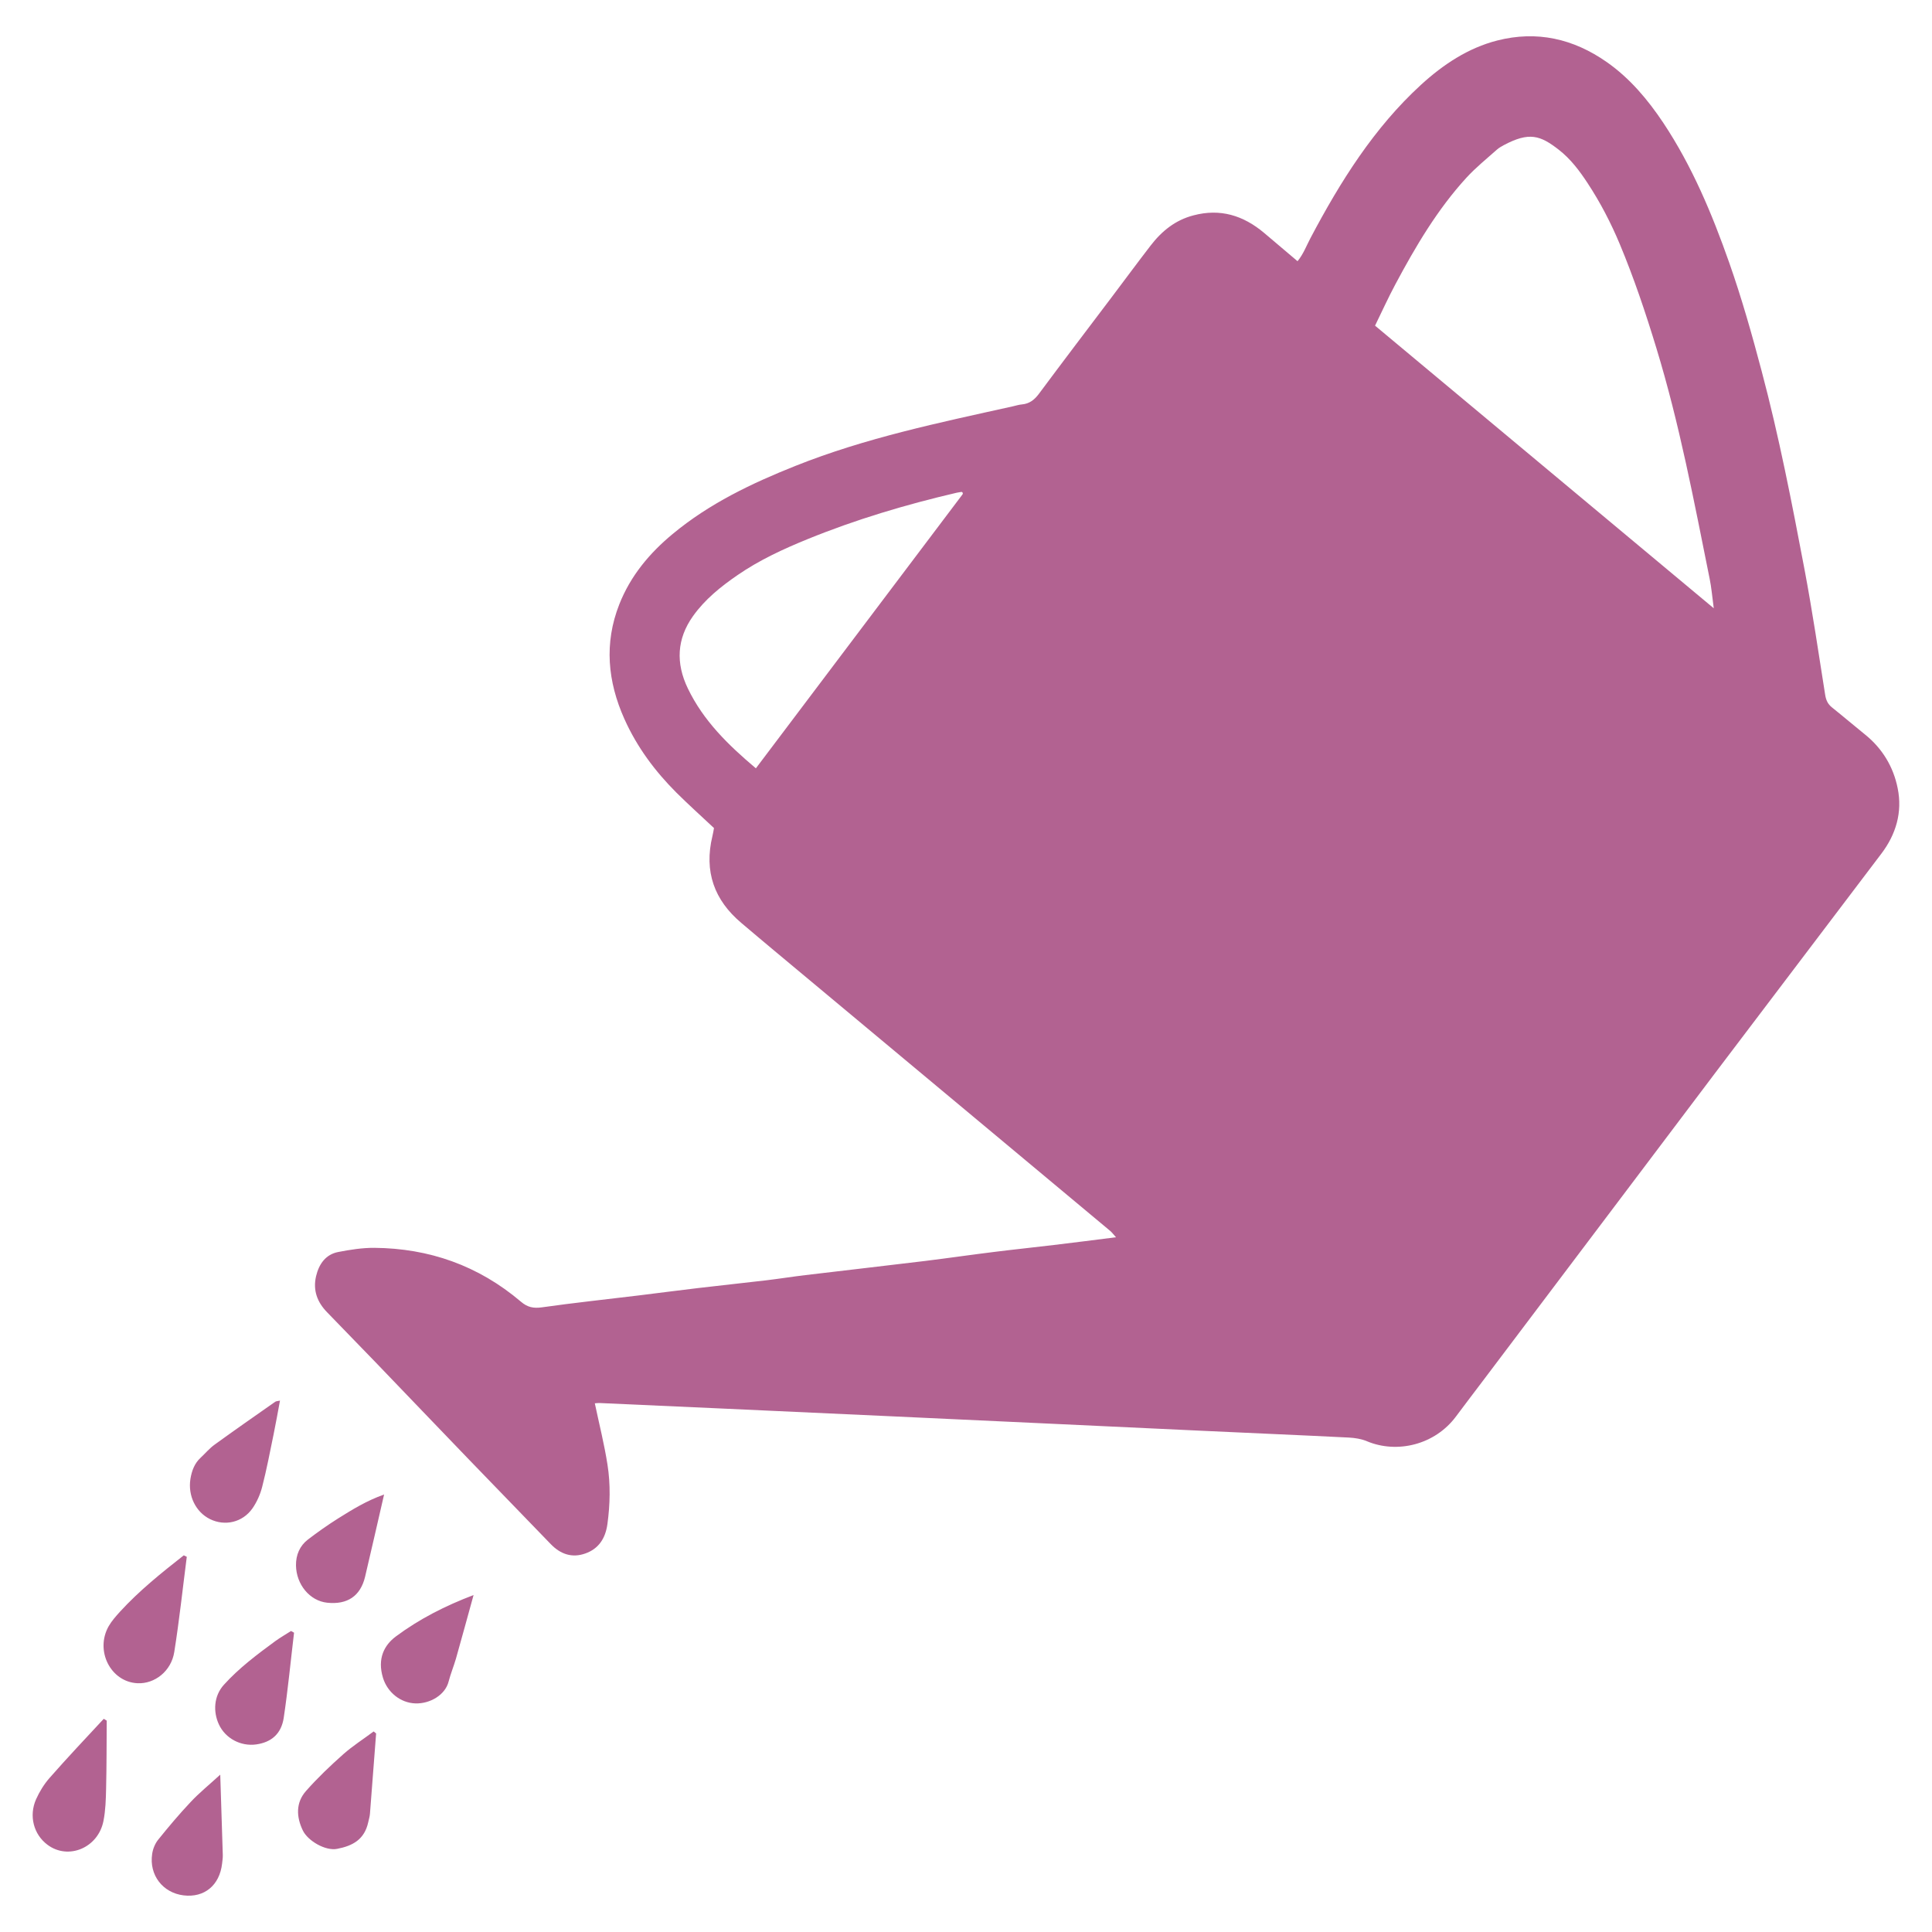 <?xml version="1.0" encoding="utf-8"?>
<!-- Generator: Adobe Illustrator 24.3.0, SVG Export Plug-In . SVG Version: 6.00 Build 0)  -->
<svg version="1.1" id="Layer_1" xmlns="http://www.w3.org/2000/svg" xmlns:xlink="http://www.w3.org/1999/xlink" x="0px" y="0px"
	 viewBox="0 0 2500 2500" style="enable-background:new 0 0 2500 2500;" xml:space="preserve">
<style type="text/css">
	.st0{fill:#B26291;}
</style>
<g>
	<circle class="st0" cx="-1579.4" cy="1250" r="247.4"/>
	<path class="st0" d="M-1579.4,5c-687.6,0-1245,557.4-1245,1245s557.4,1245,1245,1245s1245-557.4,1245-1245S-891.8,5-1579.4,5z
		 M-886.5,1546.9c0,218.8-177.1,395.9-395.9,395.9c-119.1,0-224.2-53.2-296.9-136.5c-72.7,83.1-177.8,136.5-296.9,136.5
		c-218.8,0-395.9-177.1-395.9-395.9c0-119.1,53.4-224.2,136.5-296.9c-83.1-72.7-136.5-177.8-136.5-296.9
		c0-218.8,177.1-395.9,395.9-395.9c119.1,0,224.2,53.4,296.9,136.5c72.7-83.1,177.8-136.5,296.9-136.5
		c218.8,0,395.9,177.1,395.9,395.9c0,119.1-53.2,224.2-136.5,296.9C-939.9,1322.7-886.5,1427.8-886.5,1546.9z"/>
</g>
<path class="st0" d="M178,2178.1c-34.9-1.6-55.5-42.3-37.2-74.1c3.9-6.7,9.2-12.6,14.4-18.4c25.1-27.4,53.7-50.3,82.6-73
	c1.3,0.6,2.6,1.3,3.9,1.9c-5.3,41.1-9.7,82.4-16.2,123.2C221.6,2162.5,200.2,2179.1,178,2178.1z M285,2296.4
	c-15,13.7-27.5,23.8-38.4,35.5c-14.7,15.6-28.6,32.1-42.1,48.9c-3.9,4.9-6.7,11.8-7.6,18.2c-4.1,27.3,13.7,50.3,40.6,53.6
	c26.9,3.3,46.7-13,49.9-41.2c0.4-3.6,1-7.3,0.9-11C287.3,2367,286.2,2333.6,285,2296.4z M64,2300.8c-7,8-12.9,17.6-17.3,27.4
	c-9.6,21.6-3.1,45.6,14.7,58.9c26.9,20.2,65.7,4.1,72.5-30.9c2.7-13.7,3.1-27.9,3.4-41.9c0.7-29.3,0.6-58.5,0.8-87.8
	c-1.3-0.8-2.5-1.6-3.8-2.4C110.7,2249.5,86.9,2274.7,64,2300.8z M271.7,1965.7c19.2,9.5,42.2,4.4,55-13.9c5.7-8.2,10.1-18.1,12.6-28
	c5.8-22.5,10.1-45.4,14.8-68.1c2.9-14.1,5.4-28.3,8.2-43.3c-3.1,0.7-5,0.6-6.2,1.5c-26.2,18.4-52.4,36.6-78.3,55.4
	c-6.7,4.8-12.2,11.4-18.3,17.1c-7.9,7.3-11.4,16.9-13.1,27.4C243,1935.5,253.3,1956.6,271.7,1965.7z M423.3,2073.9
	c26.2,2.8,43.1-8.6,49.1-33.5c8.3-34.9,16.1-69.9,24.6-106.5c-22.6,8-41,19.4-59.4,30.9c-13.5,8.5-26.5,17.7-39.2,27.4
	c-10.5,8.1-15.6,19.9-15.4,33.5C383.4,2050.3,400.8,2071.5,423.3,2073.9z M444.3,2269.9c-16.8,14.9-33.3,30.6-48.3,47.6
	c-13.4,15.1-12.7,33.6-4,51.4c6.5,13.1,29,26.5,44.3,23.5c20.1-3.9,35.3-12,40.2-34.5c0.8-3.6,1.9-7.1,2.2-10.7
	c2.7-34.7,5.4-69.4,8-104.1c-1.1-0.9-2.1-1.7-3.2-2.6C470.4,2250.3,456.5,2259.1,444.3,2269.9z M495.6,2171.2
	c5.8,18.7,22.6,32.4,42,33c18.7,0.6,38.5-10.8,42.9-28.3c2.6-10,6.6-19.7,9.5-29.6c7.6-26.8,14.9-53.8,22.8-82.3
	c-36.6,13.9-70.1,30.9-100.6,53.6C497.4,2128.7,487.9,2146,495.6,2171.2z M2434.5,1104.6c-71.4,94.1-142.7,188.2-214,282.4
	c-36.7,48.5-73.3,97.2-109.9,145.7c-63.8,84.6-127.7,169.2-191.6,253.9c-11.6,15.4-23.3,30.6-34.8,46.1
	c-27.4,37-76.3,48.6-115.3,32.3c-7.3-3.1-15.7-4.4-23.6-4.8c-63.5-3.2-126.9-5.8-190.4-8.8c-60.5-2.8-121.1-5.7-181.6-8.5
	c-71.7-3.4-143.3-6.7-215-10c-72.8-3.4-145.5-6.7-218.3-10c-54.8-2.5-109.6-4.9-164.3-7.4c-2.1-0.1-4.3,0.3-6,0.4
	c5.7,27,12.3,53,16.4,79.4c4,25.4,3.4,51.3-0.1,76.9c-2.6,18.8-11.6,32-28.6,38c-17.1,6.1-32.1,1-44.8-12.2
	c-35.3-36.6-70.8-73.1-106.2-109.8c-40.3-41.8-80.4-83.8-120.6-125.6c-20.8-21.6-41.6-43-62.5-64.5c-12.6-12.9-18.6-28.2-14.3-46.7
	c3.8-16,12.6-28.2,28.6-31.3c15.4-3,31.2-5.5,46.9-5.4c70.6,0.6,134.4,22.8,189.6,69.7c8.5,7.3,16.3,8.8,27.1,7.3
	c41.6-5.9,83.5-10.3,125.2-15.4c25.5-3.1,51-6.5,76.5-9.5c29.6-3.5,59.2-6.6,88.8-10.1c16.8-2,33.6-4.7,50.4-6.7
	c51.6-6.2,103.2-12,154.8-18.3c30.1-3.7,60.2-8.1,90.3-11.8c25.5-3.2,51.1-5.8,76.6-8.9c26-3.1,52-6.4,80.3-10
	c-3.4-3.7-5.2-6.3-7.5-8.2c-50.7-42.4-101.5-84.7-152.3-127.1c-94.2-78.6-188.4-157.1-282.6-235.7c-14.2-11.8-28.3-23.8-42.4-35.7
	c-34.8-29.3-48.6-66.3-37.4-112.5c0.9-3.5,1.4-7.1,2-10.3c-16.5-15.5-32.9-30.2-48.6-45.8c-27.7-27.7-51.1-59-67.4-95.5
	c-21.6-48.3-26.3-97.8-6.6-148c14.6-37.2,39.4-66.6,69.1-91.2c47.7-39.6,102.4-65.6,158.8-88.1c91.2-36.4,186.4-56,281.4-77.1
	c4-0.9,8-2.2,12-2.5c9.4-0.9,15.8-5.8,21.6-13.5c31.3-42.1,63-83.8,94.6-125.6c16.7-22.1,33.1-44.4,50-66.3
	c14.6-19,32.1-33.1,55.5-39.2c34.7-9.2,64.5,0,91.6,22.8c14.1,11.9,28.1,23.8,43.1,36.5c7.6-9.2,11.5-20,16.7-29.8
	c38.7-73.3,82.3-142.8,143.1-198.5c28.9-26.4,61.1-47.7,98.7-57.3c51-13,98.3-2.5,141.9,28.1c29.6,20.8,52.8,48.3,73,78.6
	c37,55.7,62.9,117.3,85.2,180.8c16.2,46.1,29.5,93.1,42,140.4c22.5,84.7,39.2,170.8,55.5,256.9c10.1,53.6,18.1,107.6,26.6,161.5
	c1.1,7.2,3.4,12.4,9,16.8c14.4,11.5,28.4,23.5,42.8,35.1c22.1,17.8,36.6,41.6,42.1,69.5C2461.9,1051,2453.4,1079.7,2434.5,1104.6z
	 M1245.8,637.8c-0.1-0.4-0.6-0.7-1.3-1.3c-2,0.3-4.3,0.6-6.6,1.1c-65.6,15.3-130.2,34.5-192.8,60c-31.4,12.8-62.5,27.1-90.9,46.7
	c-21.5,14.8-41.9,31.1-57.5,53c-21,29.6-22.3,60.9-6.7,93.4c20.2,42,52.1,73.1,88.1,103.5c90-119.3,178.7-237,267.5-354.6
	C1245.9,639.2,1245.9,638.4,1245.8,637.8z M2217.6,787.1c-2.1-15.6-3-27-5.3-38.1c-20.2-100.3-39.1-200.8-69-298.7
	c-13.9-45.6-29-90.6-47.3-134.4c-11.5-27.5-25.2-53.9-41.5-78.7c-10.6-16.2-22.3-31.7-37.4-43.4c-24.1-18.8-38.4-23.4-71.2-6
	c-3.1,1.7-6.3,3.5-8.9,5.8c-13.3,11.9-27.3,23.1-39.3,36.2c-37.6,41-65.9,89-92.2,138.3c-9.1,17-17.1,34.7-26.2,53.3
	C1924.9,542.9,2069.6,663.6,2217.6,787.1z M356.1,2123.7c-23.4,17.2-46.6,34.5-66.4,56.4c-13.2,14.6-14,35-6.5,51.2
	c8.5,18.4,28.5,28.7,48.2,26c19.5-2.7,32.5-13.5,35.7-34.2c5.5-36.6,9-73.6,13.4-110.4c-1.3-0.7-2.6-1.5-3.9-2.2
	C369.8,2114.9,362.7,2118.9,356.1,2123.7z"/>
</svg>

